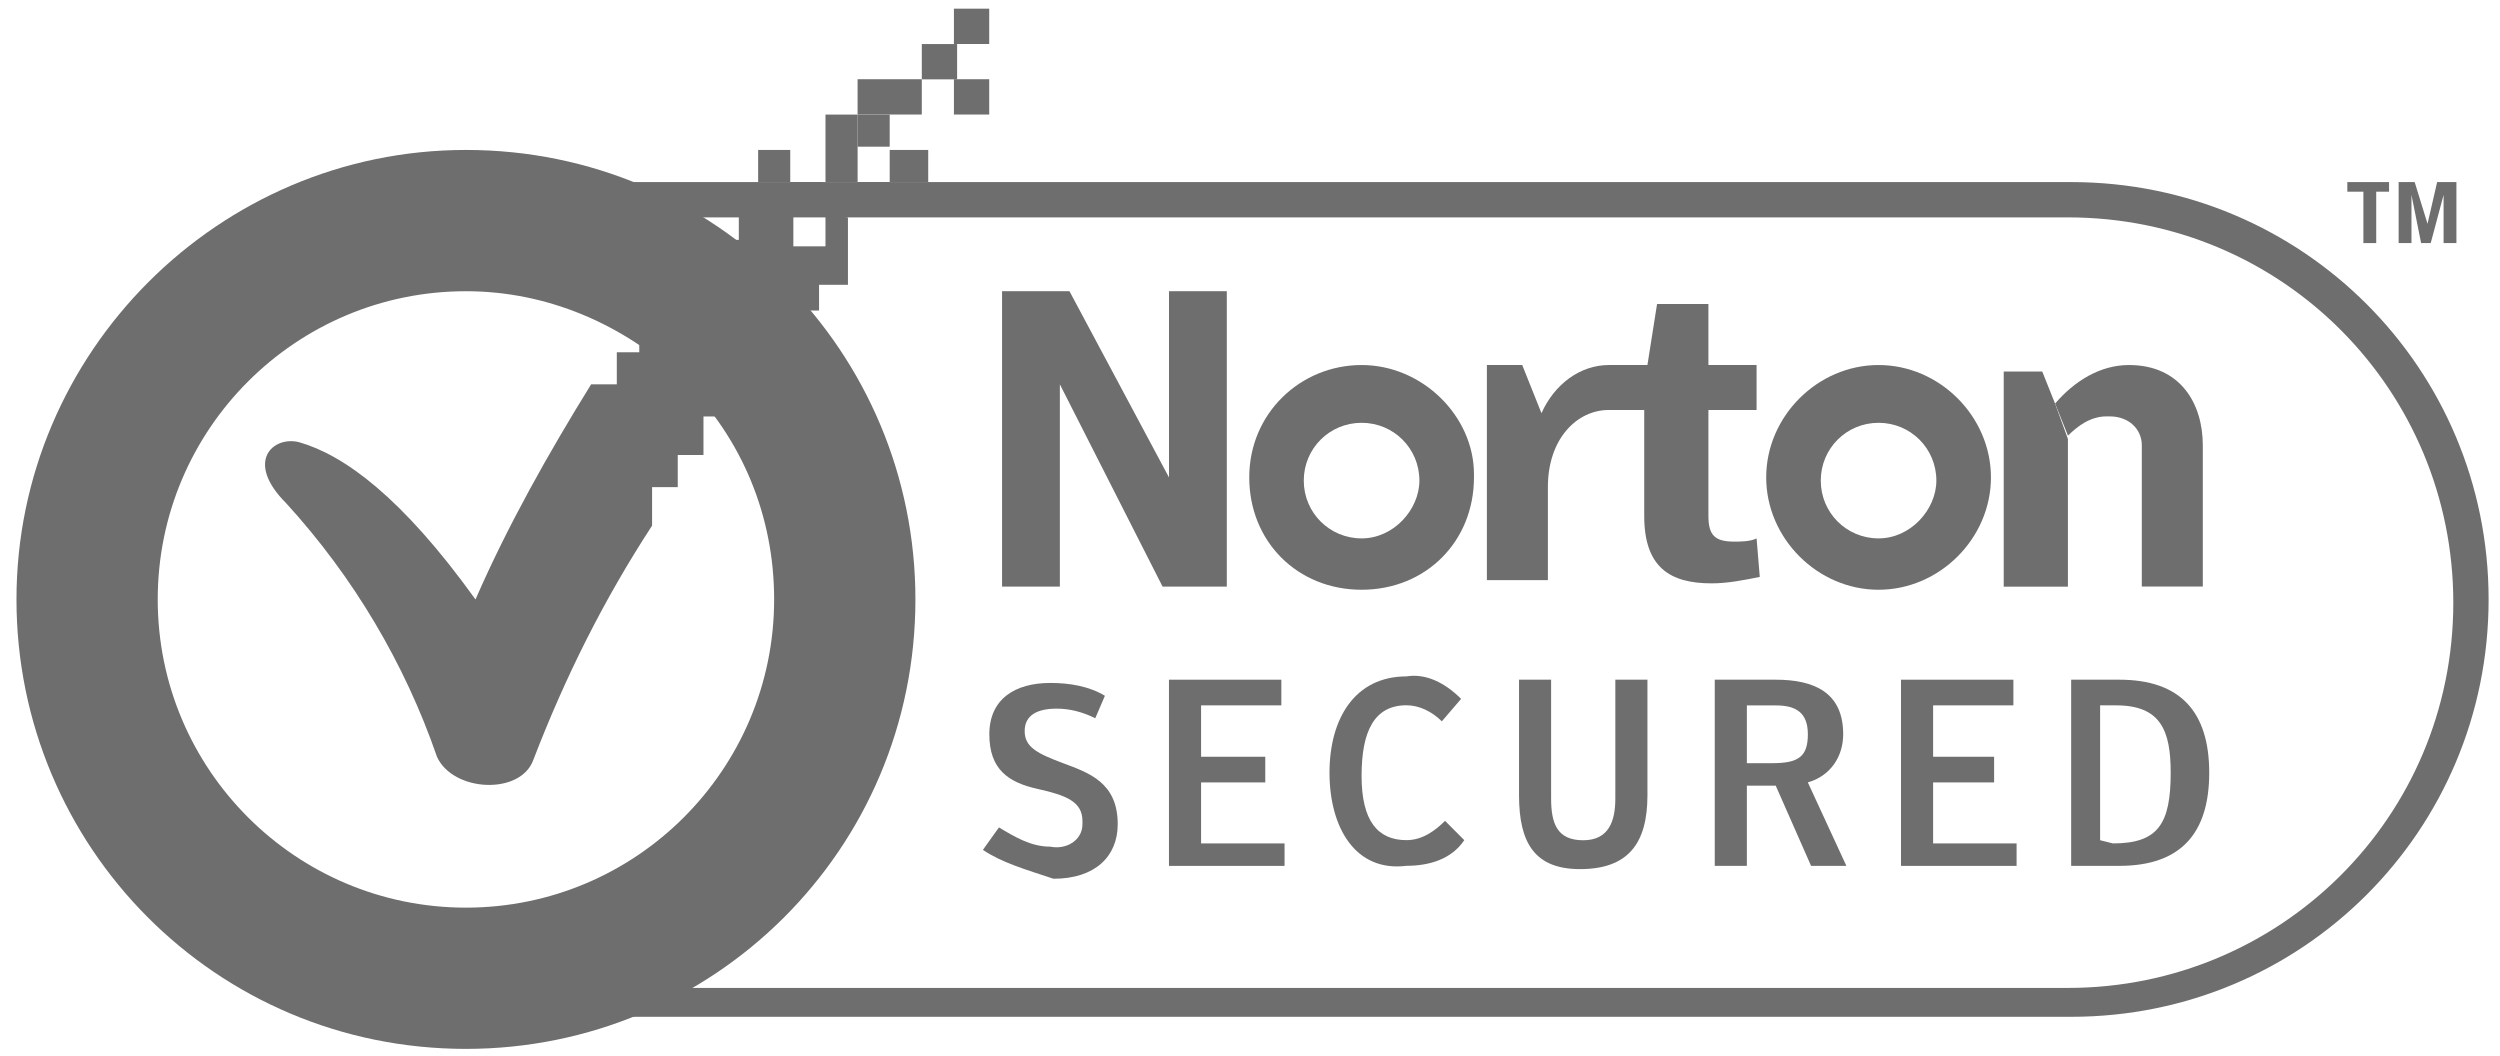 <svg width="90" height="38" viewBox="0 0 90 38" fill="none" xmlns="http://www.w3.org/2000/svg">
<path d="M74.565 36.605H16.891C8.571 36.605 1.866 29.9 1.866 21.58C1.866 13.259 8.571 6.555 16.891 6.555H74.565C82.886 6.555 89.59 13.258 89.59 21.58C89.59 29.901 82.886 36.605 74.565 36.605ZM16.776 7.826C9.148 7.826 2.906 13.952 2.906 21.695C2.906 29.324 9.032 35.565 16.776 35.565H74.449C82.077 35.565 88.319 29.439 88.319 21.695C88.319 14.067 82.192 7.826 74.449 7.826H16.776Z" fill="#6F6E6E"/>
<path d="M67.628 13.141C65.432 13.141 63.583 14.99 63.583 17.186C63.583 19.382 65.432 21.231 67.628 21.231C69.824 21.231 71.674 19.382 71.674 17.186C71.674 14.99 69.824 13.141 67.628 13.141ZM67.628 19.382C66.472 19.382 65.548 18.457 65.548 17.301C65.548 16.146 66.472 15.221 67.628 15.221C68.784 15.221 69.709 16.146 69.709 17.301C69.709 18.342 68.784 19.382 67.628 19.382Z" fill="#6F6E6E"/>
<path d="M49.018 13.141C46.822 13.141 44.973 14.874 44.973 17.186C44.973 19.497 46.706 21.231 49.018 21.231C51.329 21.231 53.063 19.497 53.063 17.186V17.07C53.063 14.99 51.214 13.141 49.018 13.141ZM49.018 19.382C47.862 19.382 46.936 18.457 46.936 17.301C46.936 16.146 47.862 15.221 49.018 15.221C50.174 15.221 51.098 16.146 51.098 17.301C51.098 18.342 50.174 19.382 49.018 19.382Z" fill="#6F6E6E"/>
<path d="M63.237 19.383C63.006 19.498 62.659 19.498 62.428 19.498C61.734 19.498 61.503 19.267 61.503 18.573V14.759H63.237V13.141H61.503V10.945H59.654L59.307 13.141H57.92C56.881 13.141 55.957 13.835 55.493 14.875L54.8 13.141H53.528V20.885H55.724V17.533C55.724 15.8 56.763 14.759 57.919 14.759H59.192V18.573C59.192 20.423 60.116 21.001 61.619 21.001C62.197 21.001 62.775 20.885 63.352 20.769L63.237 19.383Z" fill="#6F6E6E"/>
<path d="M74.445 15.802V21.119H72.134V13.375H73.521L73.983 14.531" fill="#6F6E6E"/>
<path d="M73.984 14.528C74.678 13.719 75.603 13.141 76.643 13.141C78.493 13.141 79.301 14.528 79.301 16.03V21.116H77.105V16.03C77.105 15.452 76.643 14.99 75.949 14.99H75.834C75.256 14.99 74.795 15.337 74.448 15.683" fill="#6F6E6E"/>
<path d="M36.074 10.484H38.501L42.084 17.188V10.484H44.165V21.118H41.853L38.155 13.836V21.118H36.074V10.484Z" fill="#6F6E6E"/>
<path d="M86.006 6.555V6.901H85.544V8.751H85.082V6.901H84.504V6.555H86.006Z" fill="#6F6E6E"/>
<path d="M86.351 8.751V6.555H86.928L87.391 8.057L87.737 6.555H88.431V8.751H87.969V7.017L87.506 8.751H87.16L86.813 7.017V8.751H86.351Z" fill="#6F6E6E"/>
<path d="M35.384 30.596L35.962 29.787C36.54 30.134 37.117 30.48 37.812 30.48C38.39 30.597 38.968 30.25 38.968 29.672V29.556C38.968 28.862 38.39 28.631 37.35 28.4C36.311 28.169 35.616 27.706 35.616 26.435C35.616 25.164 36.541 24.586 37.812 24.586C38.505 24.586 39.199 24.701 39.777 25.048L39.429 25.857C38.968 25.627 38.504 25.511 38.043 25.511C37.349 25.511 36.888 25.742 36.888 26.32C36.888 26.898 37.349 27.129 38.273 27.475C39.199 27.822 40.238 28.169 40.238 29.671C40.238 30.827 39.429 31.635 37.926 31.635C36.886 31.29 36.077 31.058 35.384 30.596Z" fill="#6F6E6E"/>
<path d="M42.083 24.469H46.128V25.393H43.239V27.243H45.55V28.167H43.239V30.363H46.244V31.172H42.083V24.469Z" fill="#6F6E6E"/>
<path d="M47.862 27.818C47.862 25.853 48.787 24.35 50.635 24.35C51.33 24.235 52.022 24.581 52.6 25.159L51.906 25.968C51.559 25.622 51.097 25.39 50.634 25.39C49.478 25.39 49.017 26.315 49.017 27.933C49.017 29.55 49.595 30.245 50.634 30.245C51.212 30.245 51.674 29.897 52.021 29.55L52.714 30.245C52.253 30.938 51.443 31.169 50.634 31.169C48.787 31.401 47.862 29.782 47.862 27.818Z" fill="#6F6E6E"/>
<path d="M54.685 28.63V24.469H55.84V28.745C55.84 29.671 56.072 30.249 56.996 30.249C57.921 30.249 58.152 29.554 58.152 28.745V24.469H59.308V28.63C59.308 30.363 58.614 31.288 56.881 31.288C55.263 31.288 54.685 30.363 54.685 28.63Z" fill="#6F6E6E"/>
<path d="M66.47 31.172H65.199L63.926 28.283H62.887V31.172H61.731V24.469H63.926C65.313 24.469 66.355 24.93 66.355 26.432C66.355 27.241 65.892 27.936 65.082 28.166L66.47 31.172ZM63.812 27.474C64.737 27.474 65.083 27.243 65.083 26.434C65.083 25.626 64.622 25.395 63.927 25.395H62.887V27.474H63.812Z" fill="#6F6E6E"/>
<path d="M68.436 24.469H72.482V25.393H69.592V27.243H71.788V28.167H69.592V30.363H72.597V31.172H68.436V24.469Z" fill="#6F6E6E"/>
<path d="M74.562 24.469H76.296C78.492 24.469 79.532 25.625 79.532 27.819C79.532 30.015 78.493 31.171 76.296 31.171H74.562V24.469ZM76.065 30.363C77.683 30.363 78.145 29.67 78.145 27.82C78.145 26.318 77.799 25.393 76.182 25.393H75.604V30.248L76.065 30.363Z" fill="#6F6E6E"/>
<path d="M16.774 37.76C7.759 37.76 0.593 30.478 0.593 21.579C0.593 12.681 7.874 5.398 16.774 5.398C25.789 5.398 32.955 12.68 32.955 21.579C32.955 30.594 25.673 37.76 16.774 37.76ZM16.774 10.484C10.648 10.484 5.678 15.454 5.678 21.579C5.678 27.705 10.648 32.675 16.774 32.675C22.899 32.675 27.869 27.705 27.869 21.579C27.869 18.574 26.713 15.8 24.633 13.72C22.437 11.64 19.663 10.484 16.774 10.484Z" fill="#6F6E6E"/>
<path d="M35.612 2.852H34.341V4.123H35.612V2.852Z" fill="#6F6E6E"/>
<path d="M35.612 0.312H34.341V1.584H35.612V0.312Z" fill="#6F6E6E"/>
<path d="M32.029 4.125H30.873V5.281H32.029V4.125Z" fill="#6F6E6E"/>
<path d="M29.605 6.555H28.449V7.71H29.605V6.555Z" fill="#6F6E6E"/>
<path d="M33.416 5.398H32.029V6.554H33.416V5.398Z" fill="#6F6E6E"/>
<path d="M28.449 5.398H27.293V6.554H28.449V5.398Z" fill="#6F6E6E"/>
<path d="M32.029 6.555H30.873V7.71H32.029V6.555Z" fill="#6F6E6E"/>
<path d="M34.456 1.586H33.185V2.857H34.456V1.586Z" fill="#6F6E6E"/>
<path d="M33.185 2.852H30.873V4.123H33.185V2.852Z" fill="#6F6E6E"/>
<path d="M30.874 4.125H29.718V6.552H30.874V4.125Z" fill="#6F6E6E"/>
<path d="M29.717 7.711V8.867H28.561V7.711H26.597V8.636H25.441V9.676H26.597V10.832H25.441V9.676H24.169V11.525H23.014V12.681H22.205V13.837H21.28C19.776 16.264 18.274 18.922 17.118 21.58C14.46 17.882 12.379 16.379 10.761 15.917C9.837 15.686 8.796 16.61 10.3 18.113C12.727 20.771 14.575 23.892 15.731 27.244C16.309 28.516 18.737 28.631 19.198 27.36C20.354 24.354 21.741 21.581 23.475 18.923V17.536H24.399V16.38H25.325V14.993H26.481V13.605H25.325V12.45H26.481V13.605H27.637V12.45H28.561V11.178H29.486V10.254H30.526V7.827L29.717 7.711Z" fill="#6F6E6E"/>
</svg>
